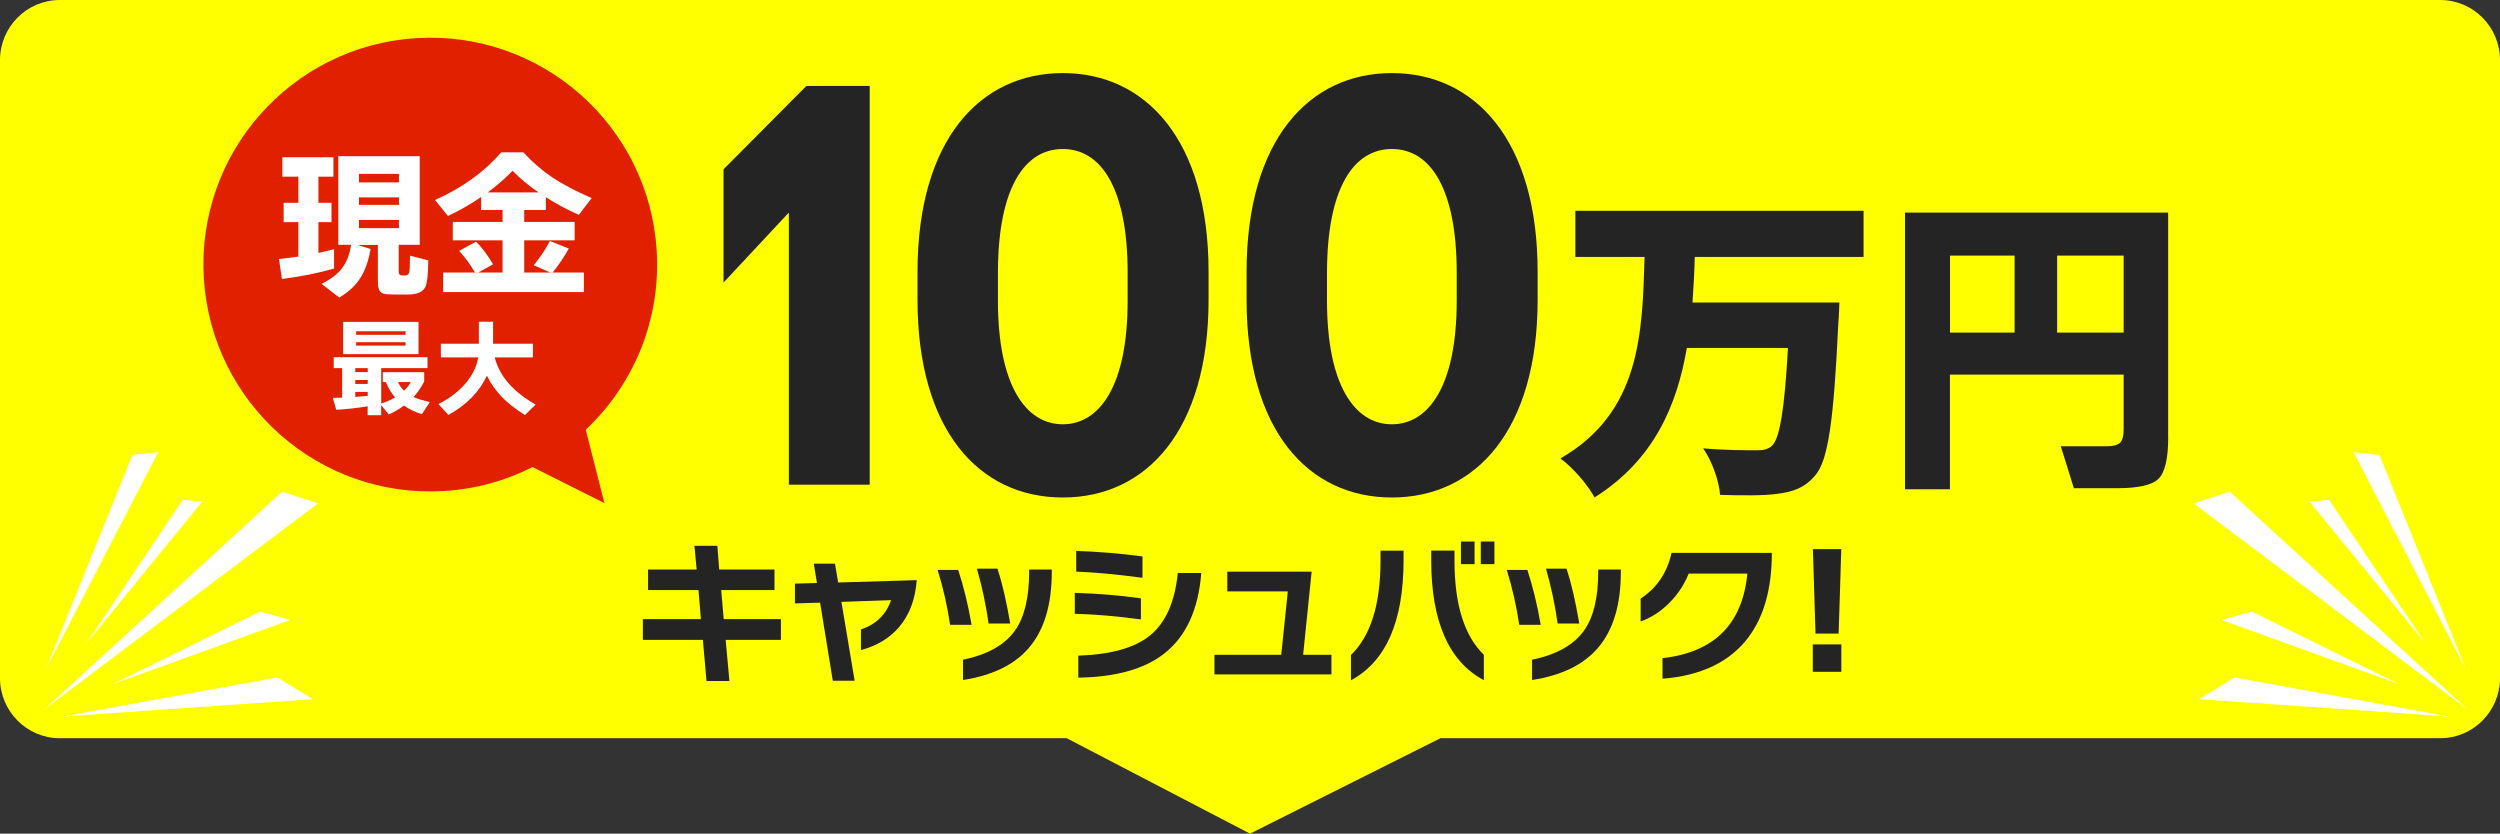 <?xml version="1.0" encoding="UTF-8"?><svg id="_レイヤー_2" xmlns="http://www.w3.org/2000/svg" viewBox="0 0 350 116.71"><rect x="0" y="0" width="350" height="116.71" fill="#333333" stroke="none"/><defs><style>.cls-1{fill:#e12000;}.cls-1,.cls-2,.cls-3,.cls-4{stroke-width:0px;}.cls-2{fill:#ff0;}.cls-3{fill:#fff;}.cls-4{fill:#242424;}</style></defs><g id="back-1"><path class="cls-2" d="M341.64,0H8.36C3.75,0,0,3.78,0,8.42v86.51c0,4.64,3.75,8.42,8.36,8.42h140.98l25.66,13.36,26.66-13.36h139.98c4.61,0,8.36-3.78,8.36-8.42V8.42c0-4.64-3.75-8.42-8.36-8.42Z"/><polygon class="cls-3" points="345.47 99.34 307.11 70.48 312.16 68.83 345.47 99.34"/><polygon class="cls-3" points="342.83 100.31 307.83 97.89 312.84 94.84 342.83 100.31"/><polygon class="cls-3" points="335.9 95.8 310.99 86.79 315.25 85.62 335.9 95.8"/><polygon class="cls-3" points="345.25 93.75 329.49 63.3 333.12 63.69 345.25 93.75"/><polygon class="cls-3" points="339.6 90.14 323.34 70.24 326.06 69.97 339.6 90.14"/><polygon class="cls-3" points="6.17 99.34 44.53 70.48 39.49 68.83 6.17 99.34"/><polygon class="cls-3" points="8.81 100.31 43.81 97.89 38.81 94.84 8.81 100.31"/><polygon class="cls-3" points="15.74 95.8 40.66 86.79 36.39 85.62 15.74 95.8"/><polygon class="cls-3" points="6.39 93.75 22.15 63.3 18.53 63.69 6.39 93.75"/><polygon class="cls-3" points="12.05 90.14 28.3 70.24 25.58 69.97 12.05 90.14"/><path class="cls-4" d="M109.33,89.58h-7.74l.53,5.76h-3.21l-.51-5.76h-8.4v-2.9h8.12l-.33-4.07h-7.06v-2.88h6.8l-.31-3.32h3.21l.26,3.32h7.74v2.88h-7.46l.35,4.07h8.01v2.9Z"/><path class="cls-4" d="M128.34,81.22c-.19,2.68-1.02,4.88-2.49,6.6-1.33,1.54-3.11,2.6-5.32,3.19v-2.88c2.13-.73,3.53-2.1,4.22-4.11l-6.95.24,1.85,11.04h-3.06l-1.78-10.93-3.52.11v-2.77l3.08-.09-.44-2.71h2.97l.44,2.64,11-.33Z"/><path class="cls-4" d="M136.02,87.47h-3.01c-.37-2.54-.95-5.1-1.74-7.68h2.88c.76,2.32,1.39,4.88,1.87,7.68ZM147.25,80.06c0,4.63-1.08,8.19-3.23,10.67-2.02,2.35-5.09,3.83-9.2,4.47v-2.84c3.42-.7,5.84-2.07,7.28-4.09,1.32-1.86,1.98-4.61,1.98-8.23v-.31h3.17v.33ZM141.44,87.29h-3.04c-.35-2.51-.89-5.07-1.63-7.68h2.88c.66,2.01,1.25,4.57,1.78,7.68Z"/><path class="cls-4" d="M159.73,86.72c-3.39-.46-6.48-.72-9.26-.79v-2.93c3.27.1,6.36.36,9.26.77v2.95ZM159.95,80.89c-3.77-.5-6.86-.78-9.28-.86v-2.9c3.08.1,6.17.36,9.28.77v2.99ZM168.18,80.21c-.4,5.13-2.13,8.9-5.19,11.29-2.77,2.17-6.78,3.29-12.03,3.37v-3.08c4.52-.15,7.84-1.07,9.97-2.77,2.23-1.77,3.55-4.71,3.96-8.8h3.3Z"/><path class="cls-4" d="M186.41,94.42h-16.39v-2.75h9.35l.92-8.87h-8.47v-2.77h11.81l-1.19,11.64h3.96v2.75Z"/><path class="cls-4" d="M196.5,78.43c0,8.58-2.46,14.18-7.37,16.81v-3.54c2.76-2.67,4.14-7.07,4.14-13.2v-1.41h3.23v1.34ZM207.74,95.23c-4.91-2.62-7.37-8.23-7.37-16.81v-1.34h3.26v1.41c0,6.13,1.37,10.52,4.11,13.18v3.56ZM206.44,78.98h-1.91v-3.17h1.91v3.17ZM209.22,78.98h-1.91v-3.17h1.91v3.17Z"/><path class="cls-4" d="M215.7,87.47h-3.01c-.37-2.54-.95-5.1-1.74-7.68h2.88c.76,2.32,1.39,4.88,1.87,7.68ZM226.92,80.06c0,4.63-1.08,8.19-3.23,10.67-2.02,2.35-5.09,3.83-9.2,4.47v-2.84c3.42-.7,5.84-2.07,7.28-4.09,1.32-1.86,1.98-4.61,1.98-8.23v-.31h3.17v.33ZM221.11,87.29h-3.04c-.35-2.51-.89-5.07-1.63-7.68h2.88c.66,2.01,1.25,4.57,1.78,7.68Z"/><path class="cls-4" d="M244.81,89.19c-2.6,3.46-6.61,5.4-12.06,5.83v-2.88c7.23-.81,11.19-4.75,11.88-11.84h-8.21c-.62,1.54-1.51,2.9-2.68,4.07-1.2,1.22-2.55,2.1-4.05,2.64v-3.21c2.26-1.47,3.7-3.6,4.33-6.4h14.04c0,4.96-1.09,8.89-3.26,11.79Z"/><path class="cls-4" d="M257.4,88.7h-3.23l-.37-11.82h3.98l-.37,11.82ZM253.79,94.05v-3.83h4v3.83h-4Z"/><path class="cls-1" d="M91.94,35.09c-1.08-17.51-16.14-30.83-33.65-29.75-17.51,1.08-30.83,16.14-29.75,33.65,1.08,17.51,16.14,30.83,33.65,29.75,4.45-.27,8.63-1.45,12.37-3.35l10.06,5.05-2.61-10.28c6.63-6.24,10.53-15.27,9.93-25.07Z"/><path class="cls-3" d="M46.78,37.59c-2.25.65-4.68,1.14-7.31,1.47l-.41-2.8c1.12-.12,2.02-.23,2.71-.34v-4.82h-2.06v-2.71h2.06v-3.66h-2.24v-2.71h7.15v2.71h-2.1v3.66h1.83v2.71h-1.83v4.3c.81-.17,1.55-.34,2.19-.52v2.71ZM51.89,34.83c-.29,1.66-.76,3.02-1.43,4.07-.66,1.06-1.65,1.98-2.96,2.76l-2.49-1.92c1.3-.63,2.27-1.38,2.91-2.24.64-.86,1.05-1.94,1.23-3.23h-1.79v-12.4h11.4v12.4h-2.94v3.8c0,.33.18.5.54.5h.25c.38,0,.6-.14.68-.42s.11-1.07.11-2.36l2.56.66c-.02,1.98-.16,3.23-.43,3.76-.35.68-1.15,1.02-2.4,1.02h-2.1c-.84,0-1.39-.08-1.63-.25-.33-.21-.5-.74-.5-1.58v-5.11h-2.85l1.83.57ZM55.85,25.54v-1.2h-5.59v1.2h5.59ZM55.85,28.68v-1.04h-5.59v1.04h5.59ZM55.85,31.94v-1.15h-5.59v1.15h5.59Z"/><path class="cls-3" d="M82.84,27.73l-1.81,2.35c-1.63-.72-3.17-1.55-4.61-2.47v1.79h-3.03v1.67h7.06v2.58h-7.06v4.5h3.64l-2.31-1.02c.94-1.15,1.69-2.28,2.26-3.39l2.65,1.06c-.65,1.18-1.4,2.29-2.26,3.35h4.37v2.74h-19.7v-2.74h4.46c-.66-1.13-1.4-2.14-2.22-3.03l2.37-1.29c.83.83,1.62,1.89,2.38,3.17l-2.06,1.15h3.39v-4.5h-6.97v-2.58h6.97v-1.67h-3.01v-1.81c-1.46,1-3.01,1.88-4.64,2.65l-1.81-2.24c3.81-1.7,6.91-3.93,9.27-6.67h3.1c1.24,1.36,2.6,2.53,4.09,3.53,1.45.97,3.27,1.92,5.47,2.87ZM75.4,26.94c-1.4-.96-2.62-1.98-3.64-3.03-1.06,1.09-2.22,2.1-3.48,3.03h7.13Z"/><path class="cls-3" d="M51.48,56.88c-1.38.23-2.85.39-4.41.5l-.47-1.68c.46,0,.89-.02,1.3-.03v-4.13h-1.18v-1.53h13.13v1.53h-6.48v4.95c.7-.22,1.34-.5,1.93-.85-.53-.62-.95-1.34-1.27-2.15h-.44v-1.38h5.8v1.3c-.41.81-.91,1.53-1.5,2.18.45.21,1.21.44,2.28.71l-1.11,1.69c-.94-.29-1.78-.7-2.5-1.21-.68.51-1.39.92-2.14,1.24l-1.06-1.3v1.41h-1.89v-1.25ZM58.59,49.58h-10.55v-4.52h10.55v4.52ZM51.48,52.09v-.55h-1.74v.55h1.74ZM51.48,53.75v-.55h-1.74v.55h1.74ZM49.74,55.57c.72-.05,1.3-.1,1.74-.15v-.55h-1.74v.69ZM56.78,46.87v-.49h-6.92v.49h6.92ZM56.78,48.38v-.47h-6.92v.47h6.92ZM56.56,54.7c.39-.37.71-.78.96-1.21h-1.81c.23.47.51.87.85,1.21Z"/><path class="cls-3" d="M68.17,52.59c-1.06,2.27-2.86,4.1-5.39,5.5l-1.4-1.52c1.55-.79,2.81-1.75,3.79-2.89.97-1.14,1.57-2.35,1.78-3.64h-5.23v-1.92h5.32v-3.08h1.99v3.08h5.58v1.92h-5.35c.67,2.62,2.58,4.82,5.73,6.6l-1.5,1.46c-2.55-1.56-4.33-3.4-5.32-5.51Z"/><path class="cls-4" d="M303.55,61.19c0,3-.45,4.94-1.35,5.83-.9.89-2.84,1.33-5.8,1.33h-6.06l-1.83-5.87h6.42c.92,0,1.54-.17,1.88-.5.34-.34.5-.96.5-1.88v-7.66h-24.32v16.06h-6.29V29.76h36.84v31.43ZM282.04,46.56v-10.78h-9.04v10.78h9.04ZM297.31,46.56v-10.78h-9.31v10.78h9.31Z"/><path class="cls-4" d="M237.27,35.98c-.05,2.14-.18,4.23-.32,6.37h20.56s-.05,2-.14,2.82c-.64,13.69-1.41,19.24-3.23,21.38-1.5,1.77-3.14,2.32-5.37,2.59-1.91.27-5,.23-7.96.14-.14-1.87-1.09-4.69-2.37-6.51,3.05.27,6.05.27,7.46.27.96,0,1.55-.09,2.18-.64,1.09-1,1.77-5.23,2.23-13.69h-14.15c-1.41,8.19-4.69,15.74-12.92,20.93-1-1.82-3-4.14-4.78-5.46,11.24-6.46,11.46-17.56,11.78-28.21h-9.69v-6.46h40.35v6.46h-23.66Z"/><path class="cls-4" d="M121.77,67.85h-11.33V29.76l-9.15,9.8v-15.86l11.6-11.67h8.87v55.82Z"/><path class="cls-4" d="M169.2,38.07v3.89c0,18.26-8.67,27.69-20.41,27.69s-20.34-9.43-20.34-27.69v-3.89c0-18.48,8.74-27.84,20.34-27.84s20.41,9.35,20.41,27.84ZM157.87,38.22c0-11.82-3.69-17.36-9.08-17.36s-9.08,5.54-9.08,17.36v3.89c0,11.82,3.89,17.29,9.08,17.29s9.08-5.46,9.08-17.29v-3.89Z"/><path class="cls-4" d="M215.27,38.07v3.89c0,18.26-8.67,27.69-20.41,27.69s-20.34-9.43-20.34-27.69v-3.89c0-18.48,8.74-27.84,20.34-27.84s20.41,9.35,20.41,27.84ZM203.94,38.22c0-11.82-3.69-17.36-9.08-17.36s-9.08,5.54-9.08,17.36v3.89c0,11.82,3.89,17.29,9.08,17.29s9.08-5.46,9.08-17.29v-3.89Z"/></g></svg>
